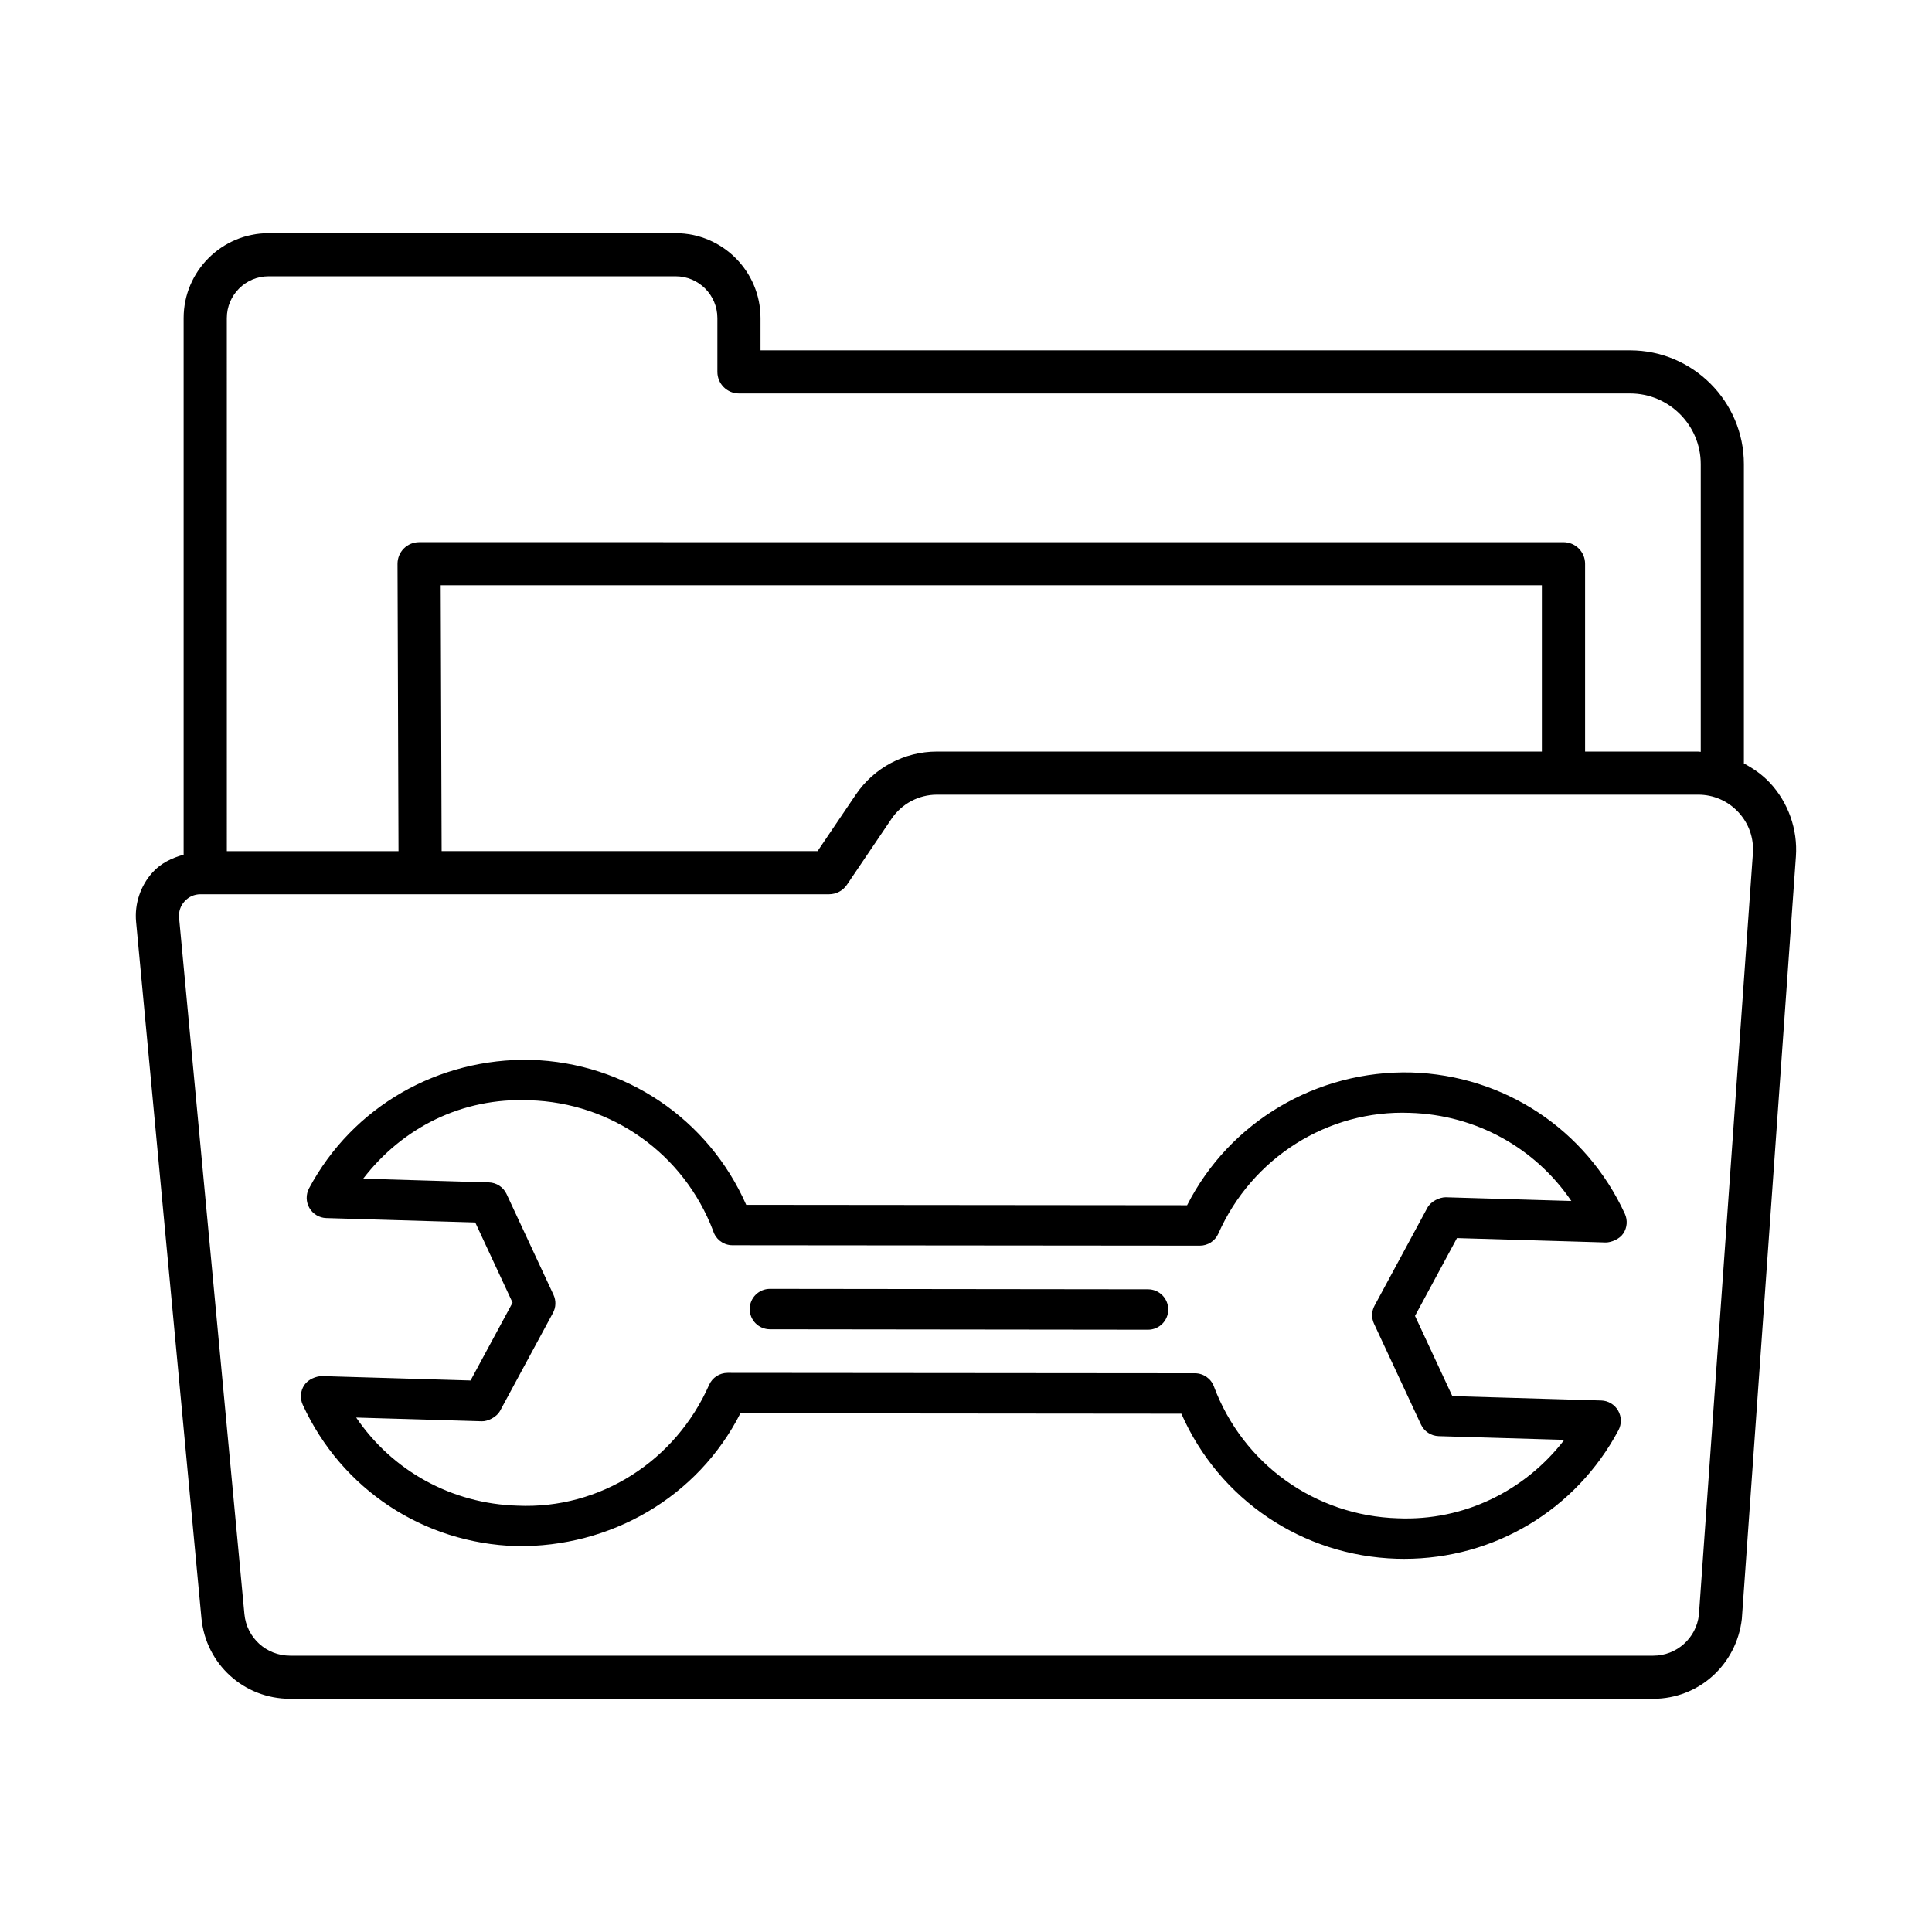 <?xml version="1.0" encoding="UTF-8"?>
<!-- Uploaded to: ICON Repo, www.iconrepo.com, Generator: ICON Repo Mixer Tools -->
<svg fill="#000000" width="800px" height="800px" version="1.1" viewBox="144 144 512 512" xmlns="http://www.w3.org/2000/svg">
 <g>
  <path d="m613.04 351.45c-1.984-2.133-4.359-3.781-6.891-5.125v-79.316c0-16.629-13.531-30.164-30.164-30.164h-230.44v-8.551c0-12.402-10.086-22.496-22.488-22.496h-107.89c-12.402 0-22.504 10.094-22.504 22.496v142.21c-3.094 0.855-6.012 2.242-8.203 4.66-3.238 3.559-4.84 8.352-4.394 13.141l17.312 184.49c1.145 12.199 11.258 21.402 23.508 21.402h361.24c12.012 0 22.086-9 23.48-21.176l14.328-202.04c0.504-7.168-2.008-14.293-6.902-19.543zm-408.93-123.16c0-6.106 4.965-11.07 11.062-11.07h107.89c6.098 0 11.051 4.965 11.051 11.07v14.266c0 3.152 2.566 5.715 5.719 5.715h236.16c10.324 0 18.723 8.406 18.723 18.738v76.238c-0.227-0.008-0.441-0.07-0.672-0.07h-29.98v-49.777c0-3.152-2.566-5.715-5.719-5.715l-303.28-0.004c-1.52 0-2.973 0.602-4.047 1.68-1.074 1.074-1.672 2.531-1.672 4.055l0.262 76.145h-45.492zm348.5 70.816v44.066h-160.3c-8.637 0-16.672 4.269-21.512 11.418l-10.129 14.969h-99.633l-0.246-70.453zm41.617 272.86c-0.699 6.16-5.902 10.805-12.094 10.805h-361.24c-6.32 0-11.539-4.75-12.125-11.051l-17.312-184.48c-0.152-1.625 0.363-3.18 1.465-4.379 1.09-1.207 2.594-1.871 4.215-1.871h166.58c1.898 0 3.668-0.941 4.731-2.512l11.816-17.48c2.707-4.004 7.211-6.398 12.055-6.398h201.72c4.074 0 7.856 1.645 10.645 4.633 2.777 2.984 4.144 6.871 3.852 10.945z"/>
  <path d="m517.97 428.21c-24.961-0.594-48.078 12.977-59.375 35.191l-116.84-0.109c-10.004-22.734-32.02-37.684-57.102-38.422-24.441-0.516-47.141 12.312-58.75 34.047-0.863 1.641-0.836 3.606 0.098 5.211 0.922 1.605 2.621 2.617 4.477 2.672l39.469 1.164 9.891 21.254-11.133 20.625-39.453-1.164c-1.52 0.051-3.598 0.852-4.617 2.398-1.031 1.547-1.172 3.508-0.406 5.195 10.281 22.379 31.977 36.727 56.613 37.461 25 0.383 48.078-12.969 59.375-35.191l116.86 0.105c10.004 22.734 32.02 37.684 57.102 38.43 0.656 0.016 1.297 0.027 1.953 0.027 23.844 0 45.48-12.926 56.781-34.074 0.863-1.641 0.836-3.606-0.098-5.211-0.922-1.605-2.621-2.617-4.477-2.672l-39.453-1.164-9.891-21.254 11.121-20.625 39.469 1.164c1.422-0.02 3.598-0.859 4.617-2.398 1.031-1.547 1.172-3.516 0.406-5.195-10.297-22.383-31.992-36.73-56.629-37.465zm9.152 33.078c-1.578 0-3.906 1.023-4.867 2.812l-13.98 25.906c-0.809 1.492-0.852 3.273-0.141 4.805l12.43 26.688c0.852 1.844 2.68 3.035 4.703 3.098l33.289 0.984c-10.406 13.504-26.562 21.508-44.074 20.781-21.945-0.648-41.102-14.363-48.789-34.949-0.781-2.094-2.789-3.481-5.023-3.481l-123.85-0.105c-2.121 0-4.047 1.25-4.898 3.188-8.887 20.105-28.836 33-50.785 32.004-17.48-0.516-33.176-9.258-42.746-23.348l33.289 0.984c1.508 0.051 3.906-1.023 4.867-2.812l13.992-25.906c0.809-1.492 0.852-3.273 0.141-4.805l-12.43-26.688c-0.852-1.844-2.68-3.035-4.703-3.098l-33.301-0.984c10.395-13.504 26.133-21.547 44.086-20.781 21.836 0.633 40.879 14.195 48.648 34.578 0.613 2.102 2.484 3.668 4.742 3.828 0.18 0.008 0.348 0.008 0.531 0.016l123.72 0.109c2.121 0 4.047-1.25 4.898-3.188 8.887-20.09 29.047-32.855 50.785-32.004 17.469 0.516 33.176 9.258 42.762 23.348z"/>
  <path d="m448.24 485.68-100.2-0.117c-2.957 0-5.356 2.394-5.356 5.352 0 2.957 2.387 5.356 5.356 5.363l100.2 0.117c2.957 0 5.356-2.394 5.356-5.352s-2.387-5.363-5.356-5.363z"/>
 </g>
</svg>
